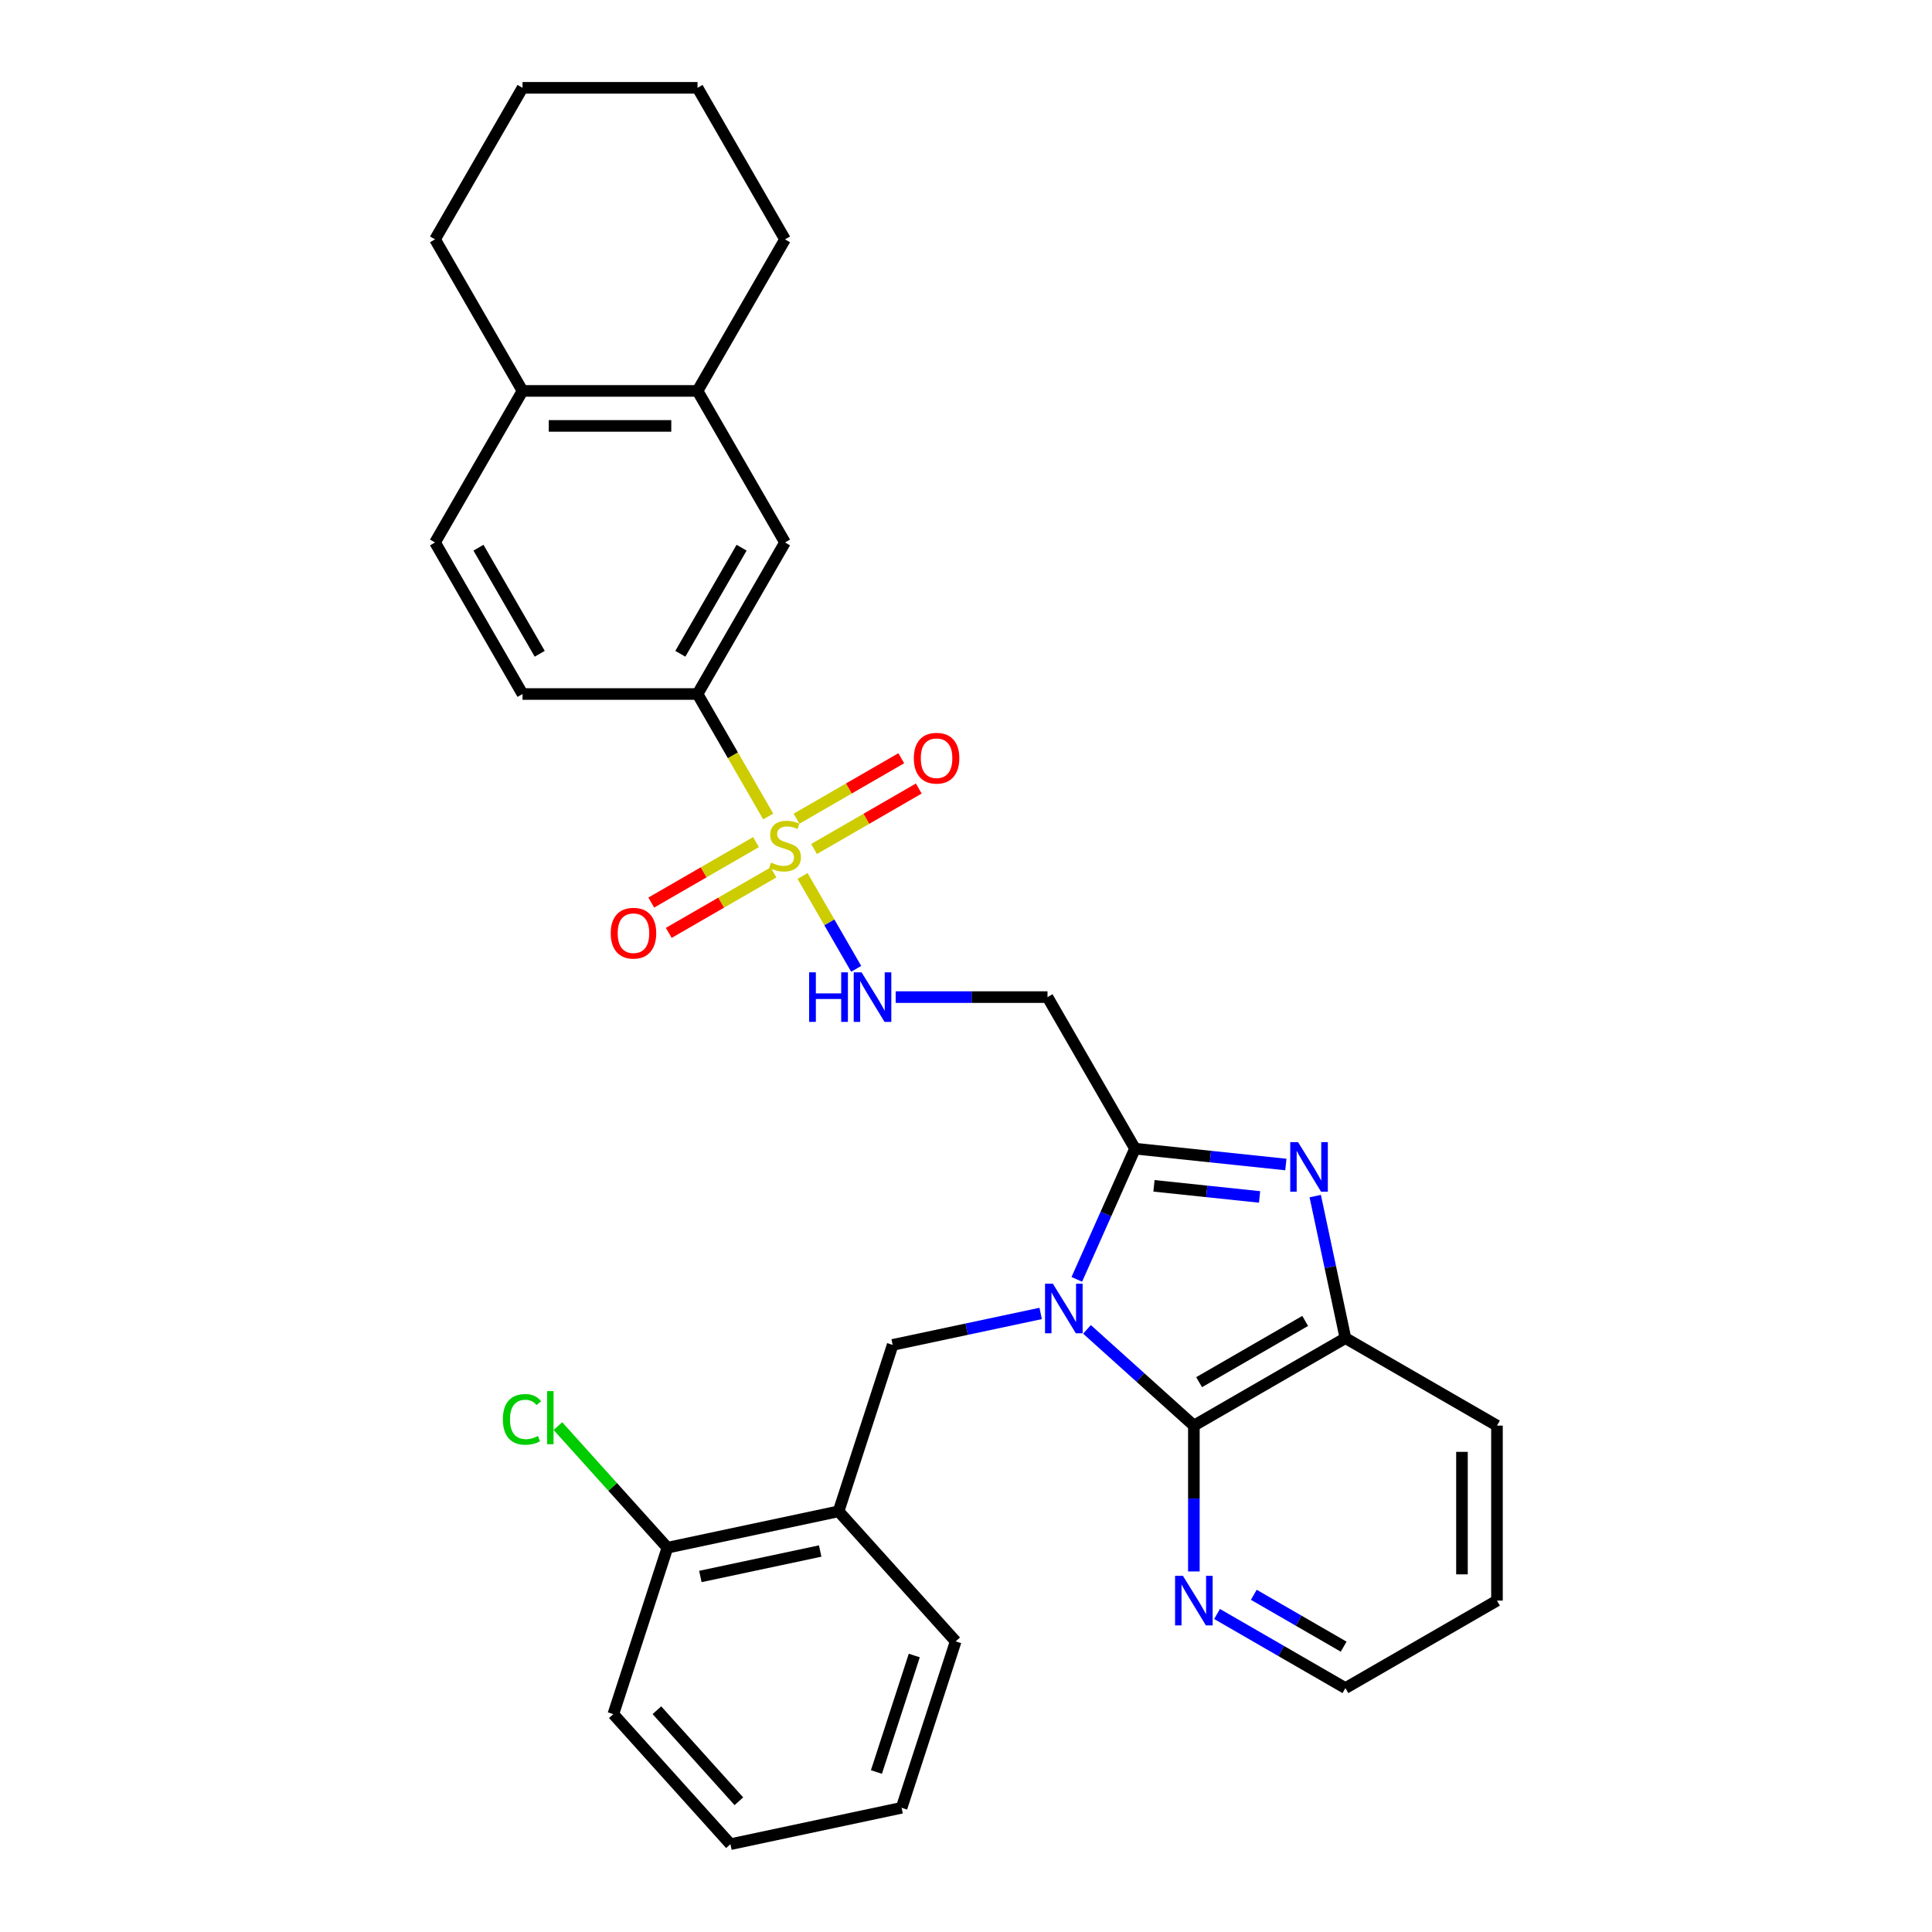 <?xml version='1.0' encoding='iso-8859-1'?>
<svg version='1.1' baseProfile='full'
              xmlns='http://www.w3.org/2000/svg'
                      xmlns:rdkit='http://www.rdkit.org/xml'
                      xmlns:xlink='http://www.w3.org/1999/xlink'
                  xml:space='preserve'
width='1000px' height='1000px' viewBox='0 0 1000 1000'>
<!-- END OF HEADER -->
<rect style='opacity:1.0;fill:#FFFFFF;stroke:none' width='1000' height='1000' x='0' y='0'> </rect>
<path class='bond-1' d='M 557.353,662.196 L 572.414,628.368' style='fill:none;fill-rule:evenodd;stroke:#0000FF;stroke-width:6px;stroke-linecap:butt;stroke-linejoin:miter;stroke-opacity:1' />
<path class='bond-1' d='M 572.414,628.368 L 587.475,594.541' style='fill:none;fill-rule:evenodd;stroke:#000000;stroke-width:6px;stroke-linecap:butt;stroke-linejoin:miter;stroke-opacity:1' />
<path class='bond-3' d='M 562.627,688.084 L 590.286,712.988' style='fill:none;fill-rule:evenodd;stroke:#0000FF;stroke-width:6px;stroke-linecap:butt;stroke-linejoin:miter;stroke-opacity:1' />
<path class='bond-3' d='M 590.286,712.988 L 617.946,737.893' style='fill:none;fill-rule:evenodd;stroke:#000000;stroke-width:6px;stroke-linecap:butt;stroke-linejoin:miter;stroke-opacity:1' />
<path class='bond-4' d='M 538.643,679.835 L 500.341,687.976' style='fill:none;fill-rule:evenodd;stroke:#0000FF;stroke-width:6px;stroke-linecap:butt;stroke-linejoin:miter;stroke-opacity:1' />
<path class='bond-4' d='M 500.341,687.976 L 462.038,696.118' style='fill:none;fill-rule:evenodd;stroke:#000000;stroke-width:6px;stroke-linecap:butt;stroke-linejoin:miter;stroke-opacity:1' />
<path class='bond-0' d='M 415.413,453.401 L 429.287,477.433' style='fill:none;fill-rule:evenodd;stroke:#CCCC00;stroke-width:6px;stroke-linecap:butt;stroke-linejoin:miter;stroke-opacity:1' />
<path class='bond-0' d='M 429.287,477.433 L 443.162,501.464' style='fill:none;fill-rule:evenodd;stroke:#0000FF;stroke-width:6px;stroke-linecap:butt;stroke-linejoin:miter;stroke-opacity:1' />
<path class='bond-8' d='M 397.633,422.605 L 379.334,390.912' style='fill:none;fill-rule:evenodd;stroke:#CCCC00;stroke-width:6px;stroke-linecap:butt;stroke-linejoin:miter;stroke-opacity:1' />
<path class='bond-8' d='M 379.334,390.912 L 361.036,359.218' style='fill:none;fill-rule:evenodd;stroke:#000000;stroke-width:6px;stroke-linecap:butt;stroke-linejoin:miter;stroke-opacity:1' />
<path class='bond-12' d='M 391.306,435.871 L 364.199,451.521' style='fill:none;fill-rule:evenodd;stroke:#CCCC00;stroke-width:6px;stroke-linecap:butt;stroke-linejoin:miter;stroke-opacity:1' />
<path class='bond-12' d='M 364.199,451.521 L 337.091,467.172' style='fill:none;fill-rule:evenodd;stroke:#FF0000;stroke-width:6px;stroke-linecap:butt;stroke-linejoin:miter;stroke-opacity:1' />
<path class='bond-12' d='M 400.364,451.559 L 373.256,467.209' style='fill:none;fill-rule:evenodd;stroke:#CCCC00;stroke-width:6px;stroke-linecap:butt;stroke-linejoin:miter;stroke-opacity:1' />
<path class='bond-12' d='M 373.256,467.209 L 346.148,482.86' style='fill:none;fill-rule:evenodd;stroke:#FF0000;stroke-width:6px;stroke-linecap:butt;stroke-linejoin:miter;stroke-opacity:1' />
<path class='bond-13' d='M 421.341,439.447 L 448.449,423.797' style='fill:none;fill-rule:evenodd;stroke:#CCCC00;stroke-width:6px;stroke-linecap:butt;stroke-linejoin:miter;stroke-opacity:1' />
<path class='bond-13' d='M 448.449,423.797 L 475.557,408.146' style='fill:none;fill-rule:evenodd;stroke:#FF0000;stroke-width:6px;stroke-linecap:butt;stroke-linejoin:miter;stroke-opacity:1' />
<path class='bond-13' d='M 412.284,423.759 L 439.392,408.109' style='fill:none;fill-rule:evenodd;stroke:#CCCC00;stroke-width:6px;stroke-linecap:butt;stroke-linejoin:miter;stroke-opacity:1' />
<path class='bond-13' d='M 439.392,408.109 L 466.5,392.458' style='fill:none;fill-rule:evenodd;stroke:#FF0000;stroke-width:6px;stroke-linecap:butt;stroke-linejoin:miter;stroke-opacity:1' />
<path class='bond-2' d='M 587.475,594.541 L 626.519,598.644' style='fill:none;fill-rule:evenodd;stroke:#000000;stroke-width:6px;stroke-linecap:butt;stroke-linejoin:miter;stroke-opacity:1' />
<path class='bond-2' d='M 626.519,598.644 L 665.563,602.748' style='fill:none;fill-rule:evenodd;stroke:#0000FF;stroke-width:6px;stroke-linecap:butt;stroke-linejoin:miter;stroke-opacity:1' />
<path class='bond-2' d='M 597.295,613.788 L 624.625,616.66' style='fill:none;fill-rule:evenodd;stroke:#000000;stroke-width:6px;stroke-linecap:butt;stroke-linejoin:miter;stroke-opacity:1' />
<path class='bond-2' d='M 624.625,616.66 L 651.956,619.533' style='fill:none;fill-rule:evenodd;stroke:#0000FF;stroke-width:6px;stroke-linecap:butt;stroke-linejoin:miter;stroke-opacity:1' />
<path class='bond-6' d='M 587.475,594.541 L 542.188,516.1' style='fill:none;fill-rule:evenodd;stroke:#000000;stroke-width:6px;stroke-linecap:butt;stroke-linejoin:miter;stroke-opacity:1' />
<path class='bond-31' d='M 680.762,619.098 L 688.575,655.852' style='fill:none;fill-rule:evenodd;stroke:#0000FF;stroke-width:6px;stroke-linecap:butt;stroke-linejoin:miter;stroke-opacity:1' />
<path class='bond-31' d='M 688.575,655.852 L 696.387,692.605' style='fill:none;fill-rule:evenodd;stroke:#000000;stroke-width:6px;stroke-linecap:butt;stroke-linejoin:miter;stroke-opacity:1' />
<path class='bond-5' d='M 617.946,737.893 L 696.387,692.605' style='fill:none;fill-rule:evenodd;stroke:#000000;stroke-width:6px;stroke-linecap:butt;stroke-linejoin:miter;stroke-opacity:1' />
<path class='bond-5' d='M 620.654,715.411 L 675.563,683.71' style='fill:none;fill-rule:evenodd;stroke:#000000;stroke-width:6px;stroke-linecap:butt;stroke-linejoin:miter;stroke-opacity:1' />
<path class='bond-10' d='M 617.946,737.893 L 617.946,775.636' style='fill:none;fill-rule:evenodd;stroke:#000000;stroke-width:6px;stroke-linecap:butt;stroke-linejoin:miter;stroke-opacity:1' />
<path class='bond-10' d='M 617.946,775.636 L 617.946,813.379' style='fill:none;fill-rule:evenodd;stroke:#0000FF;stroke-width:6px;stroke-linecap:butt;stroke-linejoin:miter;stroke-opacity:1' />
<path class='bond-9' d='M 462.038,696.118 L 434.049,782.26' style='fill:none;fill-rule:evenodd;stroke:#000000;stroke-width:6px;stroke-linecap:butt;stroke-linejoin:miter;stroke-opacity:1' />
<path class='bond-20' d='M 696.387,692.605 L 774.828,737.893' style='fill:none;fill-rule:evenodd;stroke:#000000;stroke-width:6px;stroke-linecap:butt;stroke-linejoin:miter;stroke-opacity:1' />
<path class='bond-7' d='M 542.188,516.1 L 502.896,516.1' style='fill:none;fill-rule:evenodd;stroke:#000000;stroke-width:6px;stroke-linecap:butt;stroke-linejoin:miter;stroke-opacity:1' />
<path class='bond-7' d='M 502.896,516.1 L 463.604,516.1' style='fill:none;fill-rule:evenodd;stroke:#0000FF;stroke-width:6px;stroke-linecap:butt;stroke-linejoin:miter;stroke-opacity:1' />
<path class='bond-11' d='M 361.036,359.218 L 406.324,280.777' style='fill:none;fill-rule:evenodd;stroke:#000000;stroke-width:6px;stroke-linecap:butt;stroke-linejoin:miter;stroke-opacity:1' />
<path class='bond-11' d='M 352.141,338.394 L 383.843,283.486' style='fill:none;fill-rule:evenodd;stroke:#000000;stroke-width:6px;stroke-linecap:butt;stroke-linejoin:miter;stroke-opacity:1' />
<path class='bond-17' d='M 361.036,359.218 L 270.46,359.218' style='fill:none;fill-rule:evenodd;stroke:#000000;stroke-width:6px;stroke-linecap:butt;stroke-linejoin:miter;stroke-opacity:1' />
<path class='bond-15' d='M 434.049,782.26 L 345.453,801.092' style='fill:none;fill-rule:evenodd;stroke:#000000;stroke-width:6px;stroke-linecap:butt;stroke-linejoin:miter;stroke-opacity:1' />
<path class='bond-15' d='M 424.526,802.804 L 362.508,815.986' style='fill:none;fill-rule:evenodd;stroke:#000000;stroke-width:6px;stroke-linecap:butt;stroke-linejoin:miter;stroke-opacity:1' />
<path class='bond-21' d='M 434.049,782.26 L 494.656,849.571' style='fill:none;fill-rule:evenodd;stroke:#000000;stroke-width:6px;stroke-linecap:butt;stroke-linejoin:miter;stroke-opacity:1' />
<path class='bond-22' d='M 629.938,835.392 L 663.162,854.574' style='fill:none;fill-rule:evenodd;stroke:#0000FF;stroke-width:6px;stroke-linecap:butt;stroke-linejoin:miter;stroke-opacity:1' />
<path class='bond-22' d='M 663.162,854.574 L 696.387,873.756' style='fill:none;fill-rule:evenodd;stroke:#000000;stroke-width:6px;stroke-linecap:butt;stroke-linejoin:miter;stroke-opacity:1' />
<path class='bond-22' d='M 648.963,825.459 L 672.22,838.886' style='fill:none;fill-rule:evenodd;stroke:#0000FF;stroke-width:6px;stroke-linecap:butt;stroke-linejoin:miter;stroke-opacity:1' />
<path class='bond-22' d='M 672.22,838.886 L 695.477,852.314' style='fill:none;fill-rule:evenodd;stroke:#000000;stroke-width:6px;stroke-linecap:butt;stroke-linejoin:miter;stroke-opacity:1' />
<path class='bond-14' d='M 406.324,280.777 L 361.036,202.336' style='fill:none;fill-rule:evenodd;stroke:#000000;stroke-width:6px;stroke-linecap:butt;stroke-linejoin:miter;stroke-opacity:1' />
<path class='bond-23' d='M 361.036,202.336 L 406.324,123.895' style='fill:none;fill-rule:evenodd;stroke:#000000;stroke-width:6px;stroke-linecap:butt;stroke-linejoin:miter;stroke-opacity:1' />
<path class='bond-34' d='M 361.036,202.336 L 270.46,202.336' style='fill:none;fill-rule:evenodd;stroke:#000000;stroke-width:6px;stroke-linecap:butt;stroke-linejoin:miter;stroke-opacity:1' />
<path class='bond-34' d='M 347.45,220.451 L 284.047,220.451' style='fill:none;fill-rule:evenodd;stroke:#000000;stroke-width:6px;stroke-linecap:butt;stroke-linejoin:miter;stroke-opacity:1' />
<path class='bond-19' d='M 345.453,801.092 L 317.115,769.619' style='fill:none;fill-rule:evenodd;stroke:#000000;stroke-width:6px;stroke-linecap:butt;stroke-linejoin:miter;stroke-opacity:1' />
<path class='bond-19' d='M 317.115,769.619 L 288.777,738.147' style='fill:none;fill-rule:evenodd;stroke:#00CC00;stroke-width:6px;stroke-linecap:butt;stroke-linejoin:miter;stroke-opacity:1' />
<path class='bond-25' d='M 345.453,801.092 L 317.463,887.235' style='fill:none;fill-rule:evenodd;stroke:#000000;stroke-width:6px;stroke-linecap:butt;stroke-linejoin:miter;stroke-opacity:1' />
<path class='bond-16' d='M 270.46,202.336 L 225.172,280.777' style='fill:none;fill-rule:evenodd;stroke:#000000;stroke-width:6px;stroke-linecap:butt;stroke-linejoin:miter;stroke-opacity:1' />
<path class='bond-24' d='M 270.46,202.336 L 225.172,123.895' style='fill:none;fill-rule:evenodd;stroke:#000000;stroke-width:6px;stroke-linecap:butt;stroke-linejoin:miter;stroke-opacity:1' />
<path class='bond-18' d='M 270.46,359.218 L 225.172,280.777' style='fill:none;fill-rule:evenodd;stroke:#000000;stroke-width:6px;stroke-linecap:butt;stroke-linejoin:miter;stroke-opacity:1' />
<path class='bond-18' d='M 279.355,338.394 L 247.654,283.486' style='fill:none;fill-rule:evenodd;stroke:#000000;stroke-width:6px;stroke-linecap:butt;stroke-linejoin:miter;stroke-opacity:1' />
<path class='bond-32' d='M 774.828,737.893 L 774.828,828.469' style='fill:none;fill-rule:evenodd;stroke:#000000;stroke-width:6px;stroke-linecap:butt;stroke-linejoin:miter;stroke-opacity:1' />
<path class='bond-32' d='M 756.712,751.479 L 756.712,814.882' style='fill:none;fill-rule:evenodd;stroke:#000000;stroke-width:6px;stroke-linecap:butt;stroke-linejoin:miter;stroke-opacity:1' />
<path class='bond-27' d='M 494.656,849.571 L 466.667,935.714' style='fill:none;fill-rule:evenodd;stroke:#000000;stroke-width:6px;stroke-linecap:butt;stroke-linejoin:miter;stroke-opacity:1' />
<path class='bond-27' d='M 473.229,856.895 L 453.636,917.194' style='fill:none;fill-rule:evenodd;stroke:#000000;stroke-width:6px;stroke-linecap:butt;stroke-linejoin:miter;stroke-opacity:1' />
<path class='bond-26' d='M 696.387,873.756 L 774.828,828.469' style='fill:none;fill-rule:evenodd;stroke:#000000;stroke-width:6px;stroke-linecap:butt;stroke-linejoin:miter;stroke-opacity:1' />
<path class='bond-28' d='M 406.324,123.895 L 361.036,45.455' style='fill:none;fill-rule:evenodd;stroke:#000000;stroke-width:6px;stroke-linecap:butt;stroke-linejoin:miter;stroke-opacity:1' />
<path class='bond-29' d='M 225.172,123.895 L 270.46,45.455' style='fill:none;fill-rule:evenodd;stroke:#000000;stroke-width:6px;stroke-linecap:butt;stroke-linejoin:miter;stroke-opacity:1' />
<path class='bond-33' d='M 317.463,887.235 L 378.07,954.545' style='fill:none;fill-rule:evenodd;stroke:#000000;stroke-width:6px;stroke-linecap:butt;stroke-linejoin:miter;stroke-opacity:1' />
<path class='bond-33' d='M 340.016,885.21 L 382.441,932.327' style='fill:none;fill-rule:evenodd;stroke:#000000;stroke-width:6px;stroke-linecap:butt;stroke-linejoin:miter;stroke-opacity:1' />
<path class='bond-30' d='M 466.667,935.714 L 378.07,954.545' style='fill:none;fill-rule:evenodd;stroke:#000000;stroke-width:6px;stroke-linecap:butt;stroke-linejoin:miter;stroke-opacity:1' />
<path class='bond-35' d='M 361.036,45.455 L 270.46,45.455' style='fill:none;fill-rule:evenodd;stroke:#000000;stroke-width:6px;stroke-linecap:butt;stroke-linejoin:miter;stroke-opacity:1' />
<path  class='atom-0' d='M 544.965 664.46
L 553.37 678.047
Q 554.204 679.387, 555.544 681.815
Q 556.885 684.242, 556.957 684.387
L 556.957 664.46
L 560.363 664.46
L 560.363 690.111
L 556.848 690.111
L 547.827 675.257
Q 546.776 673.518, 545.653 671.525
Q 544.566 669.533, 544.24 668.917
L 544.24 690.111
L 540.907 690.111
L 540.907 664.46
L 544.965 664.46
' fill='#0000FF'/>
<path  class='atom-1' d='M 399.078 446.463
Q 399.368 446.572, 400.563 447.079
Q 401.759 447.586, 403.063 447.912
Q 404.404 448.202, 405.708 448.202
Q 408.135 448.202, 409.548 447.043
Q 410.961 445.847, 410.961 443.782
Q 410.961 442.369, 410.237 441.499
Q 409.548 440.63, 408.461 440.159
Q 407.375 439.688, 405.563 439.144
Q 403.281 438.456, 401.904 437.804
Q 400.563 437.152, 399.585 435.775
Q 398.643 434.398, 398.643 432.08
Q 398.643 428.855, 400.817 426.862
Q 403.027 424.87, 407.375 424.87
Q 410.345 424.87, 413.715 426.283
L 412.882 429.072
Q 409.802 427.804, 407.483 427.804
Q 404.983 427.804, 403.607 428.855
Q 402.23 429.869, 402.266 431.645
Q 402.266 433.021, 402.954 433.855
Q 403.679 434.688, 404.694 435.159
Q 405.744 435.63, 407.483 436.174
Q 409.802 436.898, 411.179 437.623
Q 412.556 438.347, 413.534 439.833
Q 414.548 441.282, 414.548 443.782
Q 414.548 447.332, 412.157 449.253
Q 409.802 451.137, 405.853 451.137
Q 403.57 451.137, 401.831 450.629
Q 400.129 450.158, 398.1 449.325
L 399.078 446.463
' fill='#CCCC00'/>
<path  class='atom-3' d='M 671.885 591.183
L 680.29 604.769
Q 681.124 606.11, 682.464 608.537
Q 683.805 610.965, 683.877 611.11
L 683.877 591.183
L 687.283 591.183
L 687.283 616.834
L 683.768 616.834
L 674.747 601.98
Q 673.696 600.241, 672.573 598.248
Q 671.486 596.255, 671.16 595.639
L 671.16 616.834
L 667.827 616.834
L 667.827 591.183
L 671.885 591.183
' fill='#0000FF'/>
<path  class='atom-8' d='M 418.805 503.274
L 422.283 503.274
L 422.283 514.18
L 435.399 514.18
L 435.399 503.274
L 438.877 503.274
L 438.877 528.925
L 435.399 528.925
L 435.399 517.078
L 422.283 517.078
L 422.283 528.925
L 418.805 528.925
L 418.805 503.274
' fill='#0000FF'/>
<path  class='atom-8' d='M 445.942 503.274
L 454.347 516.861
Q 455.18 518.201, 456.521 520.629
Q 457.861 523.056, 457.934 523.201
L 457.934 503.274
L 461.34 503.274
L 461.34 528.925
L 457.825 528.925
L 448.804 514.071
Q 447.753 512.332, 446.63 510.339
Q 445.543 508.347, 445.217 507.731
L 445.217 528.925
L 441.884 528.925
L 441.884 503.274
L 445.942 503.274
' fill='#0000FF'/>
<path  class='atom-11' d='M 612.276 815.643
L 620.681 829.229
Q 621.514 830.57, 622.855 832.997
Q 624.196 835.425, 624.268 835.57
L 624.268 815.643
L 627.674 815.643
L 627.674 841.294
L 624.159 841.294
L 615.138 826.44
Q 614.087 824.701, 612.964 822.708
Q 611.877 820.715, 611.551 820.099
L 611.551 841.294
L 608.218 841.294
L 608.218 815.643
L 612.276 815.643
' fill='#0000FF'/>
<path  class='atom-13' d='M 316.108 483.019
Q 316.108 476.86, 319.152 473.418
Q 322.195 469.976, 327.883 469.976
Q 333.571 469.976, 336.615 473.418
Q 339.658 476.86, 339.658 483.019
Q 339.658 489.251, 336.578 492.801
Q 333.499 496.316, 327.883 496.316
Q 322.231 496.316, 319.152 492.801
Q 316.108 489.287, 316.108 483.019
M 327.883 493.417
Q 331.796 493.417, 333.897 490.809
Q 336.035 488.164, 336.035 483.019
Q 336.035 477.983, 333.897 475.447
Q 331.796 472.875, 327.883 472.875
Q 323.97 472.875, 321.833 475.411
Q 319.731 477.947, 319.731 483.019
Q 319.731 488.2, 321.833 490.809
Q 323.97 493.417, 327.883 493.417
' fill='#FF0000'/>
<path  class='atom-14' d='M 472.99 392.444
Q 472.99 386.284, 476.033 382.843
Q 479.077 379.401, 484.765 379.401
Q 490.453 379.401, 493.496 382.843
Q 496.54 386.284, 496.54 392.444
Q 496.54 398.675, 493.46 402.226
Q 490.38 405.74, 484.765 405.74
Q 479.113 405.74, 476.033 402.226
Q 472.99 398.711, 472.99 392.444
M 484.765 402.842
Q 488.678 402.842, 490.779 400.233
Q 492.917 397.588, 492.917 392.444
Q 492.917 387.408, 490.779 384.871
Q 488.678 382.299, 484.765 382.299
Q 480.852 382.299, 478.714 384.835
Q 476.613 387.371, 476.613 392.444
Q 476.613 397.624, 478.714 400.233
Q 480.852 402.842, 484.765 402.842
' fill='#FF0000'/>
<path  class='atom-20' d='M 260.281 734.669
Q 260.281 728.292, 263.252 724.959
Q 266.259 721.59, 271.948 721.59
Q 277.237 721.59, 280.063 725.321
L 277.672 727.278
Q 275.607 724.56, 271.948 724.56
Q 268.071 724.56, 266.006 727.169
Q 263.977 729.741, 263.977 734.669
Q 263.977 739.741, 266.078 742.35
Q 268.216 744.958, 272.346 744.958
Q 275.172 744.958, 278.469 743.255
L 279.484 745.973
Q 278.143 746.842, 276.114 747.349
Q 274.085 747.857, 271.839 747.857
Q 266.259 747.857, 263.252 744.451
Q 260.281 741.045, 260.281 734.669
' fill='#00CC00'/>
<path  class='atom-20' d='M 283.179 720.032
L 286.512 720.032
L 286.512 747.53
L 283.179 747.53
L 283.179 720.032
' fill='#00CC00'/>
</svg>
